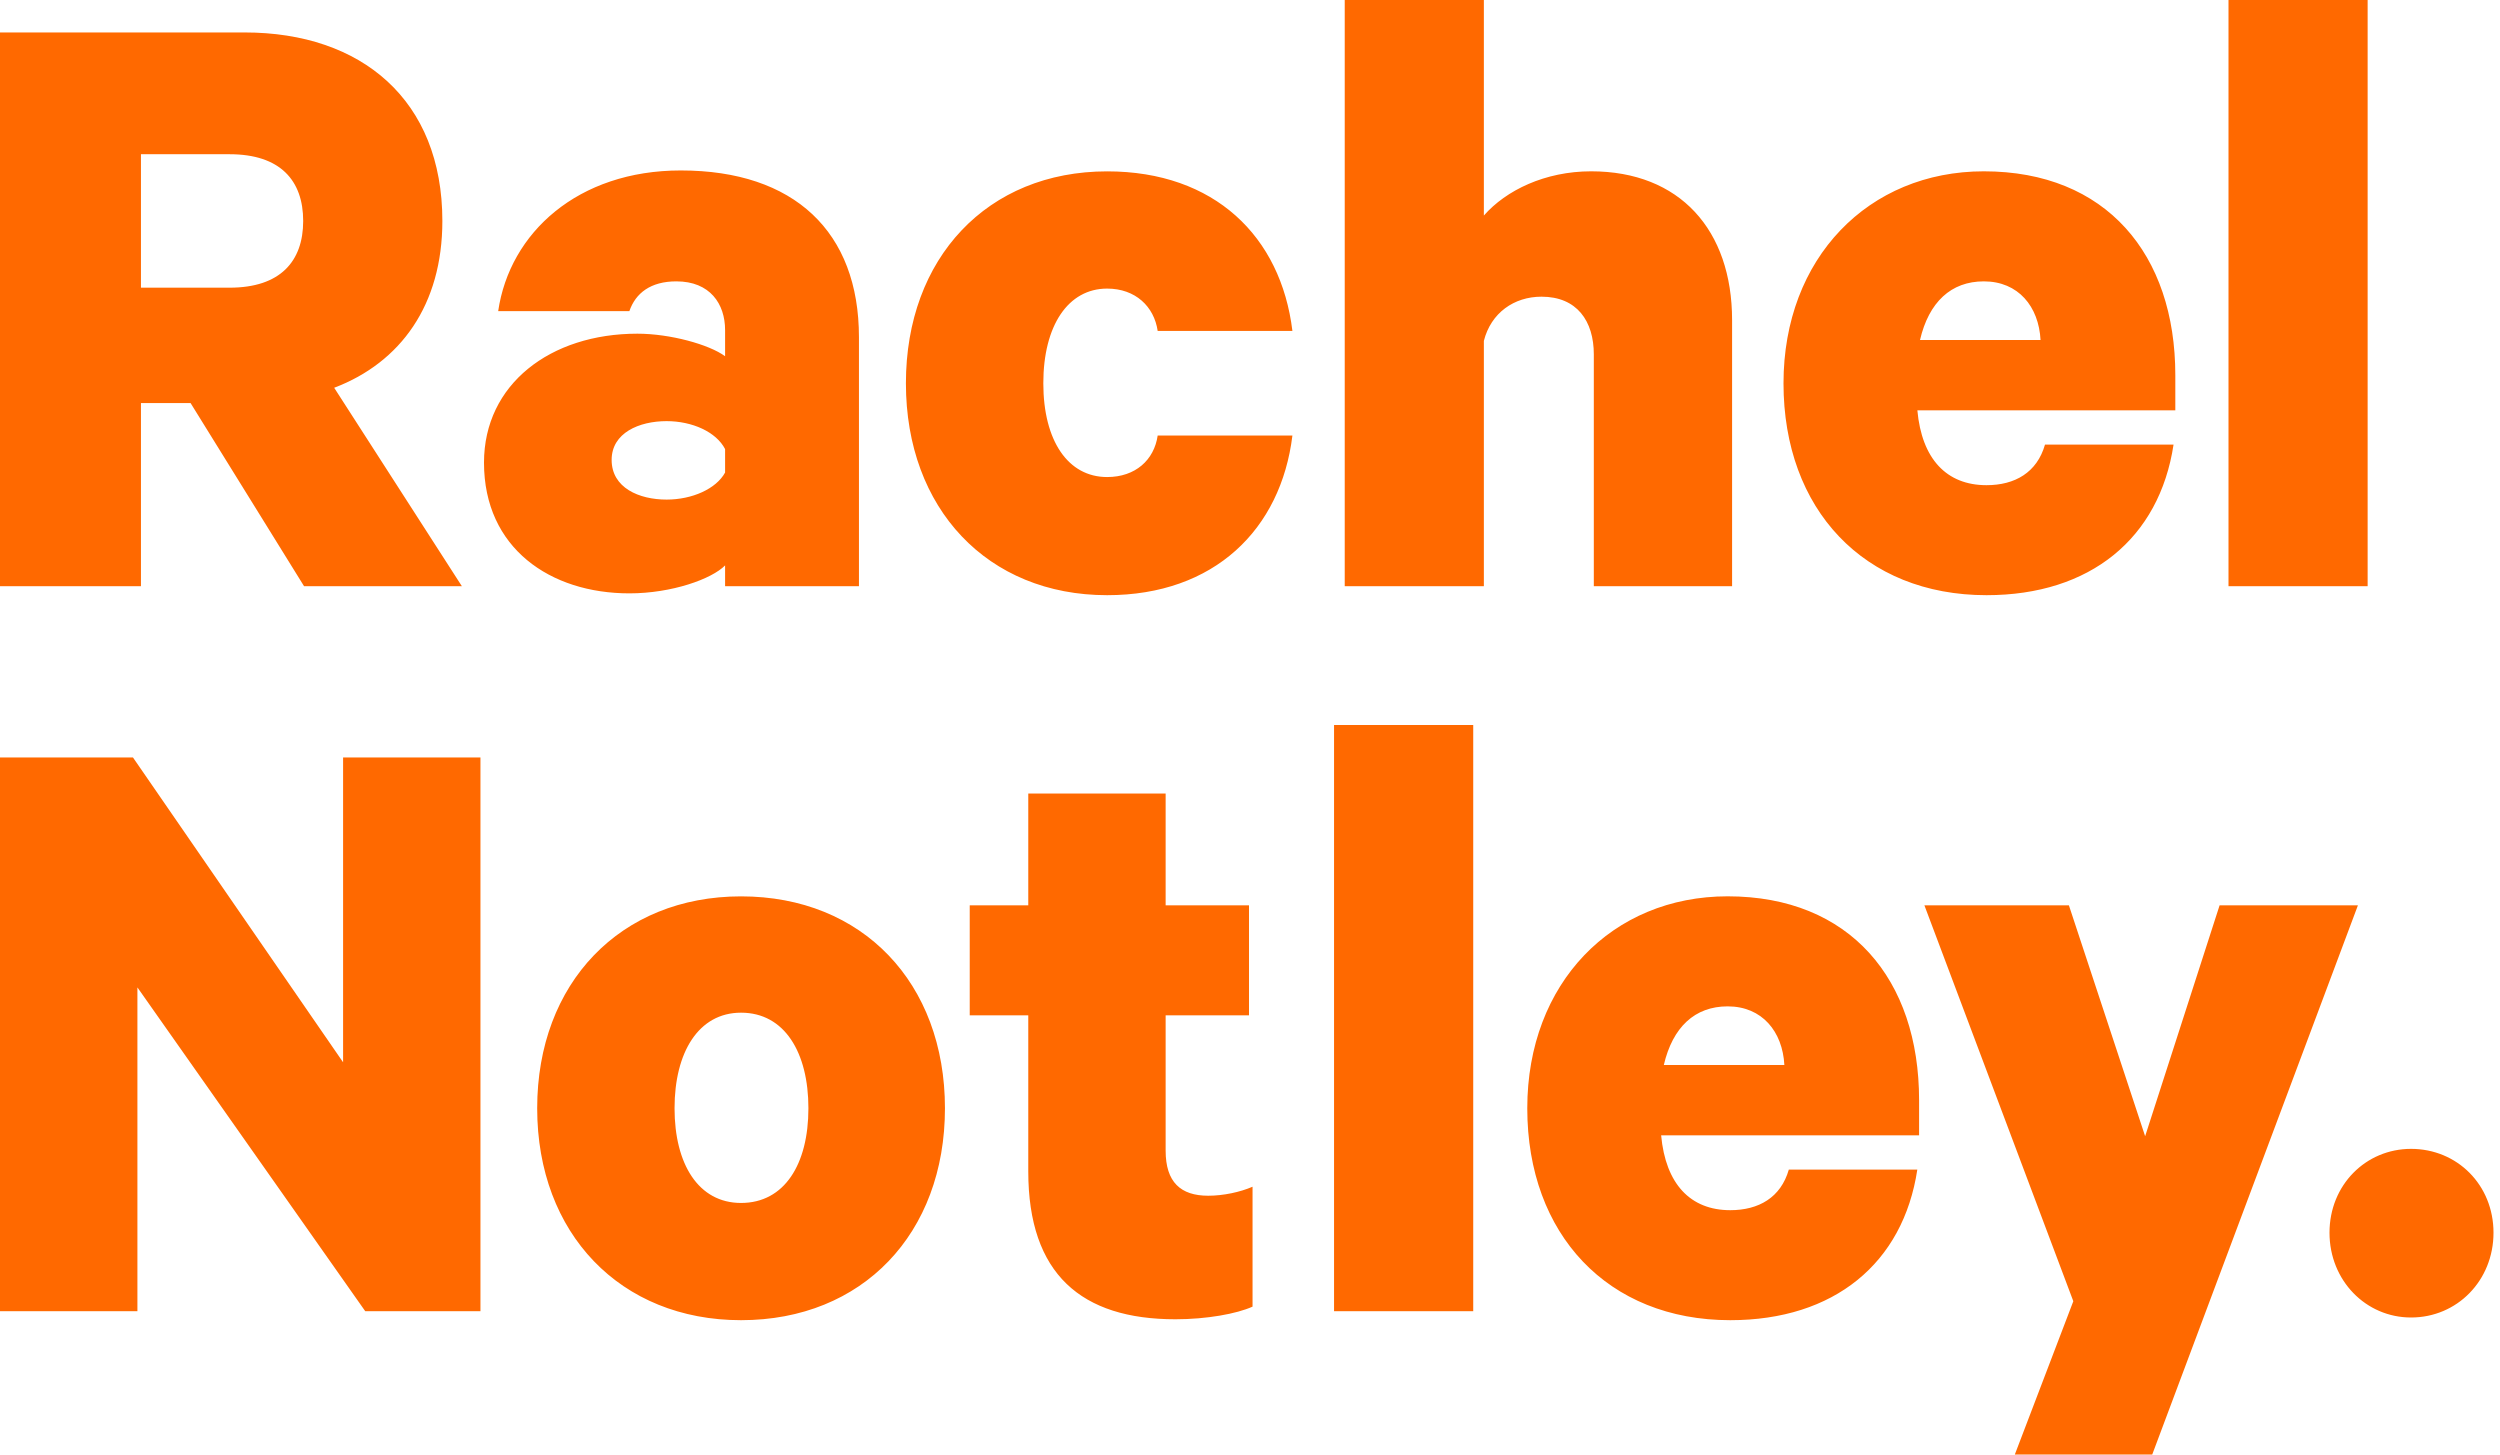 <svg width="55px" height="32px" viewBox="0 0 55 32" version="1.1" xmlns="http://www.w3.org/2000/svg" xmlns:xlink="http://www.w3.org/1999/xlink">
    <g id="Symbols" stroke="none" stroke-width="1" fill="none" fill-rule="evenodd">
        <g id="Mobile-Nav" transform="translate(-158, -9)" fill="#FF6900">
            <g id="Fill-21">
                <path d="M211.043,34.275 C212.058,34.275 212.857,35.068 212.857,36.12 C212.857,37.171 212.058,37.985 211.043,37.985 C210.049,37.985 209.249,37.171 209.249,36.12 C209.249,35.068 210.049,34.275 211.043,34.275 Z M161.101,15.329 L163.051,15.329 C164.163,15.329 164.67,14.753 164.67,13.861 C164.67,12.968 164.163,12.393 163.051,12.393 L161.101,12.393 L161.101,15.329 Z M161.101,17.868 L161.101,21.896 L158,21.896 L158,9.714 L163.383,9.714 C165.957,9.714 167.732,11.202 167.732,13.861 C167.732,15.706 166.815,16.975 165.352,17.531 L168.161,21.896 L164.689,21.896 L162.193,17.868 L161.101,17.868 Z M173.952,18.88 C173.757,18.503 173.231,18.265 172.665,18.265 C172.061,18.265 171.456,18.523 171.456,19.118 C171.456,19.733 172.061,19.991 172.665,19.991 C173.231,19.991 173.757,19.753 173.952,19.396 L173.952,18.88 Z M173.952,21.896 L173.952,21.439 C173.66,21.737 172.782,22.054 171.846,22.054 C170.11,22.054 168.648,21.063 168.648,19.178 C168.648,17.451 170.11,16.341 172.022,16.341 C172.743,16.341 173.601,16.579 173.952,16.837 L173.952,16.261 C173.952,15.686 173.621,15.19 172.88,15.19 C172.314,15.19 171.983,15.448 171.846,15.845 L168.96,15.845 C169.213,14.119 170.715,12.75 172.977,12.75 C175.474,12.75 176.897,14.099 176.897,16.42 L176.897,21.896 L173.952,21.896 Z M182.357,12.77 C184.717,12.77 186.18,14.198 186.433,16.281 L183.469,16.281 C183.391,15.745 182.981,15.349 182.357,15.349 C181.499,15.349 180.953,16.162 180.953,17.432 C180.953,18.701 181.499,19.495 182.357,19.495 C182.981,19.495 183.391,19.118 183.469,18.582 L186.433,18.582 C186.18,20.646 184.717,22.094 182.357,22.094 C179.724,22.094 177.93,20.189 177.93,17.432 C177.93,14.674 179.724,12.77 182.357,12.77 Z M187.584,9 L190.645,9 L190.645,13.742 C191.133,13.186 191.991,12.769 193.005,12.769 C194.955,12.769 196.106,14.059 196.106,16.043 L196.106,21.896 L193.064,21.896 L193.064,16.797 C193.064,16.063 192.693,15.527 191.913,15.527 C191.309,15.527 190.801,15.884 190.645,16.499 L190.645,21.896 L187.584,21.896 L187.584,9 Z M200.24,16.48 L202.892,16.48 C202.853,15.746 202.405,15.19 201.644,15.19 C200.923,15.19 200.435,15.646 200.24,16.48 Z M205.818,18.781 C205.506,20.844 203.985,22.094 201.703,22.094 C199.011,22.094 197.237,20.209 197.237,17.432 C197.237,14.674 199.109,12.769 201.644,12.769 C204.336,12.769 205.857,14.595 205.857,17.253 L205.857,18.027 L200.182,18.027 C200.279,19.098 200.825,19.674 201.703,19.674 C202.327,19.674 202.814,19.396 202.99,18.781 L205.818,18.781 Z M207.027,21.896 L207.027,9 L210.088,9 L210.088,21.896 L207.027,21.896 Z M168.57,37.846 L166.035,37.846 L161.023,30.723 L161.023,37.846 L158,37.846 L158,25.664 L160.925,25.664 L165.548,32.37 L165.548,25.664 L168.57,25.664 L168.57,37.846 Z M174.303,31.279 C173.367,31.279 172.84,32.152 172.84,33.382 C172.84,34.612 173.367,35.465 174.303,35.465 C175.259,35.465 175.785,34.612 175.785,33.382 C175.785,32.152 175.259,31.279 174.303,31.279 Z M174.303,38.044 C171.651,38.044 169.818,36.139 169.818,33.382 C169.818,30.624 171.651,28.72 174.303,28.72 C176.975,28.72 178.789,30.624 178.789,33.382 C178.789,36.139 176.975,38.044 174.303,38.044 Z M180.622,31.338 L179.334,31.338 L179.334,28.918 L180.622,28.918 L180.622,26.458 L183.644,26.458 L183.644,28.918 L185.478,28.918 L185.478,31.338 L183.644,31.338 L183.644,34.314 C183.644,35.009 183.976,35.306 184.581,35.306 C184.912,35.306 185.283,35.227 185.556,35.108 L185.556,37.746 C185.205,37.905 184.542,38.024 183.859,38.024 C181.792,38.024 180.622,37.032 180.622,34.771 L180.622,31.338 Z M187.349,37.846 L187.349,24.95 L190.411,24.95 L190.411,37.846 L187.349,37.846 Z M194.604,32.43 L197.256,32.43 C197.217,31.696 196.768,31.14 196.008,31.14 C195.286,31.14 194.799,31.596 194.604,32.43 Z M200.181,34.731 C199.869,36.794 198.348,38.044 196.066,38.044 C193.375,38.044 191.6,36.159 191.6,33.382 C191.6,30.624 193.472,28.719 196.008,28.719 C198.699,28.719 200.22,30.545 200.22,33.203 L200.22,33.977 L194.545,33.977 C194.643,35.048 195.189,35.624 196.066,35.624 C196.691,35.624 197.178,35.346 197.354,34.731 L200.181,34.731 Z M202.326,41 L203.613,37.627 L200.337,28.918 L203.516,28.918 L205.193,33.997 L206.831,28.918 L209.874,28.918 L205.349,41 L202.326,41 Z"></path>
            </g>
        </g>
    </g>
</svg>
